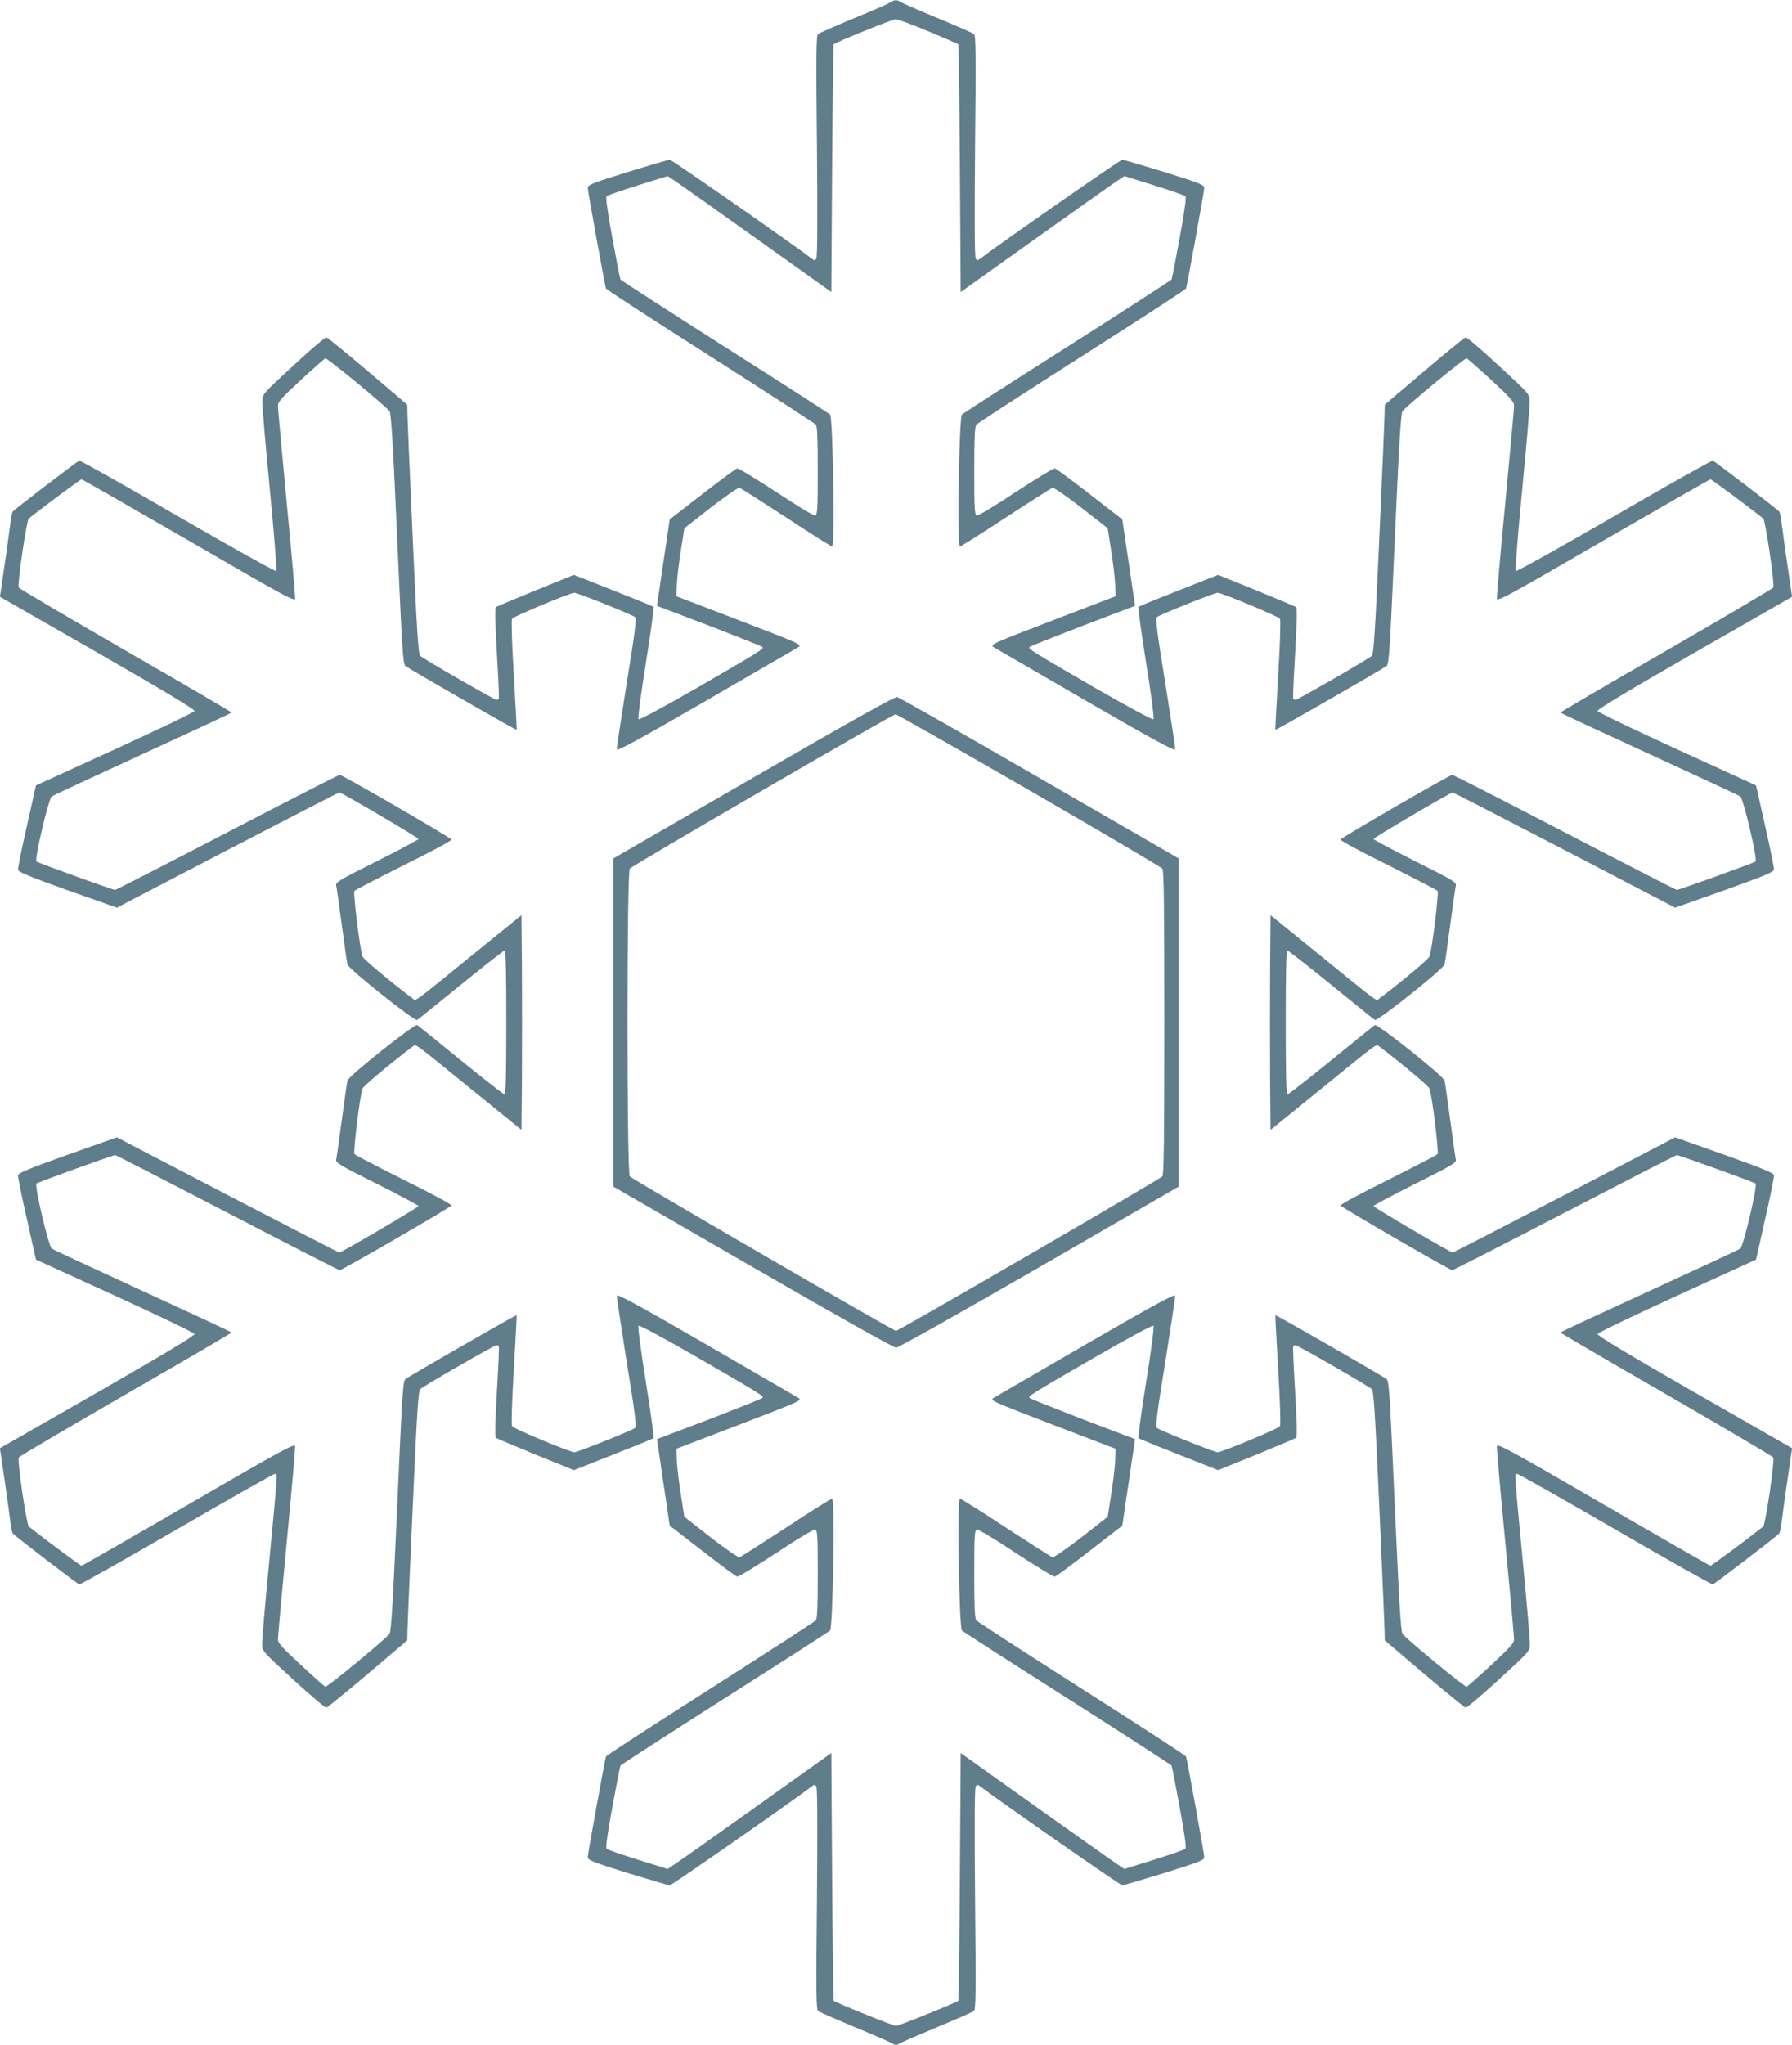 <?xml version="1.0" standalone="no"?>
<!DOCTYPE svg PUBLIC "-//W3C//DTD SVG 20010904//EN"
 "http://www.w3.org/TR/2001/REC-SVG-20010904/DTD/svg10.dtd">
<svg version="1.0" xmlns="http://www.w3.org/2000/svg"
 width="1122pt" height="1280pt" viewBox="0 0 1122 1280"
 preserveAspectRatio="xMidYMid meet">
<g transform="translate(0,1280) scale(0.1,-0.1)"
fill="#607d8b" stroke="none">
<path d="M5575 12785 c-11 -7 -114 -53 -230 -100 -115 -48 -216 -92 -223 -98
-12 -9 -13 -130 -7 -702 4 -450 3 -695 -4 -704 -7 -11 -13 -12 -23 -4 -111 86
-881 623 -894 623 -10 0 -129 -35 -266 -77 -221 -69 -248 -80 -248 -99 0 -21
107 -610 114 -630 2 -6 296 -197 653 -424 356 -227 654 -420 661 -428 9 -12
12 -85 12 -289 0 -232 -2 -274 -15 -279 -8 -4 -107 55 -244 146 -127 83 -237
150 -245 148 -9 -1 -107 -74 -219 -161 l-204 -158 -22 -152 c-13 -84 -31 -205
-40 -270 l-18 -119 21 -8 c11 -4 158 -60 326 -124 168 -65 309 -121 314 -126
11 -11 -12 -25 -418 -260 -207 -119 -353 -197 -358 -192 -5 5 13 149 46 353
30 189 52 347 48 351 -4 3 -118 50 -253 103 l-246 97 -239 -97 c-131 -54 -244
-101 -249 -105 -7 -6 -5 -98 6 -287 9 -153 15 -281 12 -285 -2 -5 -9 -8 -15
-8 -13 0 -458 256 -477 275 -12 11 -21 157 -47 742 -18 400 -33 751 -33 779
l-1 51 -246 209 c-135 115 -252 210 -260 212 -8 2 -101 -77 -206 -175 -192
-177 -193 -178 -196 -223 -1 -25 20 -272 47 -550 27 -278 45 -509 41 -514 -5
-5 -279 148 -616 343 -334 194 -612 350 -618 348 -15 -6 -410 -308 -417 -320
-4 -5 -12 -53 -19 -106 -10 -81 -21 -160 -56 -396 l-5 -30 611 -350 c410 -235
609 -355 608 -365 -2 -8 -208 -107 -498 -240 l-495 -226 -57 -255 c-32 -140
-57 -262 -55 -273 2 -14 64 -40 310 -128 l309 -109 693 361 c381 198 696 360
699 360 14 0 496 -283 496 -291 0 -5 -117 -67 -260 -139 -238 -119 -260 -132
-255 -153 3 -12 18 -123 35 -247 17 -124 32 -234 35 -246 6 -28 421 -358 437
-348 7 4 130 104 274 221 144 117 267 213 273 213 8 0 11 -135 11 -450 0 -315
-3 -450 -11 -450 -6 0 -129 96 -273 213 -144 117 -267 217 -274 221 -16 10
-431 -320 -437 -348 -3 -12 -18 -122 -35 -246 -17 -124 -32 -235 -35 -247 -5
-21 17 -34 255 -153 143 -72 260 -134 260 -139 0 -8 -482 -291 -496 -291 -3 0
-317 162 -699 360 l-693 361 -309 -109 c-246 -88 -308 -114 -310 -128 -2 -11
23 -133 55 -273 l57 -255 495 -226 c290 -133 496 -232 498 -240 1 -10 -198
-130 -608 -365 l-611 -350 5 -30 c35 -236 46 -315 56 -396 7 -53 15 -101 19
-106 7 -12 401 -314 417 -320 6 -2 280 152 609 343 329 191 606 347 614 348
20 1 22 38 -34 -553 -25 -260 -45 -492 -44 -515 1 -40 4 -44 195 -219 107 -98
200 -177 208 -175 7 2 125 97 260 212 l246 209 1 51 c0 28 15 379 33 779 26
585 35 731 47 742 19 19 464 275 477 275 6 0 13 -3 15 -7 3 -5 -3 -133 -12
-286 -11 -189 -13 -281 -6 -287 5 -4 118 -51 249 -105 l239 -97 246 97 c135
53 249 100 253 103 4 4 -18 162 -48 351 -33 204 -51 348 -46 353 5 5 151 -73
358 -192 406 -235 429 -249 418 -260 -5 -5 -146 -61 -314 -126 -168 -64 -315
-120 -326 -124 l-21 -8 18 -119 c9 -65 27 -186 40 -270 l22 -152 204 -158
c112 -87 210 -160 219 -161 8 -2 118 65 245 148 137 91 236 150 244 146 13 -5
15 -47 15 -279 0 -204 -3 -277 -12 -289 -7 -8 -305 -201 -661 -428 -357 -227
-651 -418 -653 -424 -7 -20 -114 -609 -114 -630 0 -19 27 -30 248 -99 137 -42
256 -77 266 -77 13 0 783 537 894 623 10 8 16 7 23 -4 7 -9 8 -254 4 -704 -6
-572 -5 -693 7 -702 7 -6 108 -50 223 -98 116 -48 222 -94 237 -103 26 -15 30
-15 55 0 16 9 123 55 238 103 116 48 216 92 223 98 12 9 13 130 7 702 -4 450
-3 695 4 704 7 11 13 12 23 4 111 -86 881 -623 894 -623 10 0 129 35 266 77
221 69 248 80 248 99 0 21 -107 610 -114 630 -2 6 -296 197 -653 424 -356 227
-654 420 -660 428 -10 12 -13 85 -13 289 0 232 2 274 15 279 8 4 107 -55 244
-146 127 -83 237 -150 245 -148 9 1 107 74 219 161 l204 158 22 152 c13 84 31
205 40 270 l18 119 -21 8 c-11 4 -158 60 -326 124 -168 65 -309 121 -314 126
-11 11 12 25 418 260 207 119 353 197 358 192 5 -5 -13 -149 -46 -353 -30
-189 -52 -347 -48 -351 4 -3 118 -50 253 -103 l246 -97 239 97 c131 54 244
101 249 105 7 6 5 98 -6 287 -9 153 -15 281 -12 286 2 4 9 7 15 7 13 0 458
-256 477 -275 12 -11 21 -157 47 -742 18 -400 33 -751 33 -779 l1 -51 246
-209 c135 -115 253 -210 260 -212 8 -2 101 77 208 175 191 175 194 179 195
219 1 23 -19 255 -44 515 -56 591 -54 554 -34 553 8 -1 285 -157 614 -348 329
-191 603 -345 609 -343 16 6 410 308 417 320 4 5 12 53 19 106 10 81 21 160
56 396 l5 30 -611 350 c-410 235 -609 355 -608 365 2 8 208 107 498 240 l495
226 57 255 c32 140 57 262 55 273 -2 14 -64 40 -310 128 l-309 109 -693 -361
c-382 -198 -696 -360 -699 -360 -14 0 -496 283 -496 291 0 5 117 67 260 139
238 119 260 132 255 153 -3 12 -18 123 -35 247 -17 124 -32 234 -35 246 -6 28
-421 358 -437 348 -7 -4 -130 -104 -274 -221 -144 -117 -267 -213 -273 -213
-8 0 -11 135 -11 450 0 315 3 450 11 450 6 0 129 -96 273 -213 144 -117 267
-217 274 -221 16 -10 431 320 437 348 3 12 18 122 35 246 17 124 32 235 35
247 5 21 -17 34 -255 153 -143 72 -260 134 -260 139 0 8 482 291 496 291 3 0
318 -162 699 -360 l693 -361 309 109 c246 88 308 114 310 128 2 11 -23 133
-55 273 l-57 255 -495 226 c-290 133 -496 232 -498 240 -1 10 198 130 608 365
l611 350 -5 30 c-35 236 -46 315 -56 396 -7 53 -15 101 -19 106 -7 12 -402
314 -417 320 -6 2 -284 -154 -618 -348 -337 -195 -611 -348 -616 -343 -4 5 14
236 41 514 27 278 48 525 47 550 -3 45 -4 46 -196 223 -105 98 -198 177 -206
175 -8 -2 -125 -97 -260 -212 l-246 -209 -1 -51 c0 -28 -15 -379 -33 -779 -26
-585 -35 -731 -47 -742 -19 -19 -464 -275 -477 -275 -6 0 -13 3 -15 8 -3 4 3
132 12 285 11 189 13 281 6 287 -5 4 -118 51 -249 105 l-239 97 -246 -97
c-135 -53 -249 -100 -253 -103 -4 -4 18 -162 48 -351 33 -204 51 -348 46 -353
-5 -5 -151 73 -358 192 -406 235 -429 249 -418 260 5 5 146 61 314 126 168 64
315 120 326 124 l21 8 -18 119 c-9 65 -27 186 -40 270 l-22 152 -204 158
c-112 87 -210 160 -219 161 -8 2 -118 -65 -245 -148 -137 -91 -236 -150 -244
-146 -13 5 -15 47 -15 279 0 204 3 277 13 289 6 8 304 201 660 428 357 227
651 418 653 424 7 20 114 609 114 630 0 19 -27 30 -248 99 -137 42 -256 77
-266 77 -13 0 -783 -537 -894 -623 -10 -8 -16 -7 -23 4 -7 9 -8 254 -4 704 6
572 5 693 -7 702 -7 6 -107 50 -223 98 -115 47 -220 93 -232 101 -27 17 -42
17 -68 -1z m238 -181 c100 -42 184 -78 187 -81 3 -2 7 -353 10 -778 l5 -773
470 335 c259 184 489 348 513 363 l42 28 186 -58 c103 -32 191 -63 196 -68 7
-7 -5 -94 -36 -262 -25 -138 -48 -255 -51 -260 -3 -4 -296 -194 -653 -421
-356 -226 -652 -417 -659 -423 -18 -17 -31 -826 -13 -826 7 0 137 82 289 182
152 99 283 183 291 185 9 2 88 -53 180 -124 l165 -129 22 -139 c12 -77 24
-173 25 -214 l3 -73 -394 -151 c-378 -145 -393 -152 -371 -167 13 -8 274 -159
579 -336 413 -239 557 -317 559 -305 1 9 -27 196 -62 416 -51 311 -62 403 -53
412 14 14 361 153 381 153 25 0 381 -148 390 -163 5 -8 1 -149 -11 -353 -11
-186 -19 -341 -18 -342 4 -4 670 379 697 400 15 11 21 112 51 796 26 591 38
786 48 798 35 42 391 335 402 331 7 -3 76 -64 155 -136 118 -110 142 -137 142
-160 0 -16 -25 -289 -55 -607 -31 -319 -54 -589 -53 -601 3 -20 73 19 666 363
365 211 667 384 672 384 7 0 298 -217 330 -246 14 -14 72 -406 63 -431 -3 -7
-304 -184 -669 -395 -365 -210 -664 -385 -664 -388 0 -3 250 -119 555 -259
305 -140 562 -259 571 -266 20 -14 109 -394 96 -407 -8 -8 -478 -178 -493
-178 -5 0 -321 162 -702 360 -380 198 -697 360 -704 360 -17 0 -696 -393 -700
-405 -2 -6 132 -78 298 -160 165 -83 305 -155 310 -161 9 -11 -35 -372 -51
-411 -7 -17 -165 -150 -318 -266 -16 -13 -6 -20 -376 281 l-301 244 -3 -336
c-1 -185 -1 -487 0 -672 l3 -336 301 244 c370 301 360 294 376 281 152 -116
311 -249 318 -266 16 -39 60 -400 51 -411 -5 -6 -145 -78 -310 -161 -166 -82
-300 -154 -298 -160 4 -11 684 -405 700 -405 6 0 323 162 704 360 381 198 696
360 702 360 15 0 485 -170 493 -178 13 -13 -76 -393 -96 -407 -9 -7 -266 -126
-571 -266 -305 -140 -555 -256 -555 -259 0 -3 299 -178 664 -388 365 -211 666
-388 669 -395 9 -25 -49 -417 -63 -431 -32 -29 -323 -246 -330 -246 -5 0 -307
173 -672 385 -596 346 -663 382 -666 362 -1 -12 22 -282 53 -601 30 -318 55
-591 55 -607 0 -23 -25 -50 -142 -159 -79 -73 -148 -134 -155 -137 -11 -4
-367 289 -402 331 -10 12 -22 207 -48 798 -30 684 -36 785 -51 796 -27 21
-693 404 -697 400 -1 -1 7 -156 18 -342 12 -204 16 -345 11 -353 -9 -15 -365
-163 -390 -163 -20 0 -367 139 -381 153 -9 9 2 101 53 412 35 220 63 407 62
416 -2 12 -146 -66 -559 -305 -305 -177 -566 -328 -579 -336 -22 -15 -7 -22
371 -167 l394 -151 -3 -73 c-1 -41 -13 -137 -25 -214 l-22 -139 -165 -129
c-92 -71 -171 -126 -180 -124 -8 2 -139 86 -291 185 -152 100 -282 182 -289
182 -18 0 -5 -809 13 -826 7 -6 303 -197 659 -423 357 -227 650 -417 653 -421
3 -5 26 -122 51 -260 31 -168 43 -255 36 -262 -5 -5 -93 -36 -196 -68 l-186
-58 -42 28 c-24 15 -254 179 -513 363 l-470 335 -5 -773 c-3 -425 -7 -776 -10
-778 -13 -12 -372 -157 -390 -157 -18 0 -377 145 -390 157 -3 2 -7 353 -10
778 l-5 773 -470 -335 c-258 -184 -489 -348 -513 -363 l-42 -28 -186 58 c-103
32 -191 63 -196 68 -7 7 5 94 36 262 25 138 48 255 51 260 3 4 296 194 653
421 356 226 652 417 659 423 18 17 31 826 13 826 -7 0 -137 -82 -289 -182
-152 -99 -283 -183 -291 -185 -9 -2 -88 53 -180 124 l-165 129 -22 139 c-12
77 -24 173 -25 214 l-3 73 394 151 c378 145 393 152 371 167 -13 8 -274 159
-579 336 -413 239 -557 317 -559 305 -1 -9 27 -196 62 -416 51 -311 62 -403
53 -412 -14 -14 -361 -153 -381 -153 -25 0 -381 148 -390 163 -5 8 -1 149 11
353 11 186 19 341 18 342 -4 4 -670 -379 -697 -400 -15 -11 -21 -112 -51 -796
-26 -591 -38 -786 -48 -798 -35 -42 -391 -335 -402 -331 -7 3 -76 64 -154 137
-118 109 -143 136 -143 159 0 16 25 289 55 607 31 319 54 589 53 601 -3 20
-70 -16 -666 -362 -365 -212 -667 -385 -672 -385 -7 0 -298 217 -330 246 -14
14 -72 406 -63 431 3 7 304 184 669 395 365 210 664 385 664 388 0 3 -250 119
-555 259 -305 140 -562 259 -571 266 -20 14 -109 394 -96 407 8 8 478 178 493
178 6 0 321 -162 702 -360 381 -198 698 -360 704 -360 16 0 696 394 700 405 2
6 -132 78 -298 160 -165 83 -305 155 -310 161 -9 11 35 372 51 411 7 17 166
150 318 266 16 13 6 20 376 -281 l301 -244 3 336 c1 185 1 487 0 672 l-3 336
-301 -244 c-370 -301 -360 -294 -376 -281 -153 116 -311 249 -318 266 -16 39
-60 400 -51 411 5 6 145 78 310 161 166 82 300 154 298 160 -4 12 -683 405
-700 405 -7 0 -324 -162 -704 -360 -381 -198 -697 -360 -702 -360 -15 0 -485
170 -493 178 -13 13 76 393 96 407 9 7 266 126 571 266 305 140 555 256 555
259 0 3 -299 178 -664 388 -365 211 -666 388 -669 395 -9 25 49 417 63 431 32
29 323 246 330 246 5 0 307 -173 672 -384 593 -344 663 -383 666 -363 1 12
-22 282 -53 601 -30 318 -55 591 -55 607 0 23 24 50 143 160 78 72 147 133
154 136 11 4 367 -289 402 -331 10 -12 22 -207 48 -798 30 -684 36 -785 51
-796 27 -21 693 -404 697 -400 1 1 -7 156 -18 342 -12 204 -16 345 -11 353 9
15 365 163 390 163 20 0 367 -139 381 -153 9 -9 -2 -101 -53 -412 -35 -220
-63 -407 -62 -416 2 -12 146 66 559 305 305 177 566 328 579 336 22 15 7 22
-371 167 l-394 151 3 73 c1 41 13 137 25 214 l22 139 165 129 c92 71 171 126
180 124 8 -2 139 -86 291 -185 152 -100 282 -182 289 -182 18 0 5 809 -13 826
-7 6 -303 197 -659 423 -357 227 -650 417 -653 421 -3 5 -26 122 -51 260 -31
168 -43 255 -36 262 5 5 93 36 196 68 l186 58 42 -28 c24 -15 255 -179 513
-363 l470 -335 5 773 c3 425 7 776 10 778 13 13 368 156 388 157 12 0 104 -34
205 -76z"/>
<path d="M4718 7934 l-878 -507 0 -1027 0 -1027 873 -504 c516 -298 882 -504
897 -504 15 0 381 206 898 504 l872 504 0 1027 0 1027 -871 503 c-479 277
-880 505 -892 507 -15 3 -297 -155 -899 -503z m1724 -79 c452 -261 829 -483
836 -492 9 -13 12 -222 12 -963 0 -741 -3 -950 -12 -963 -13 -16 -1652 -967
-1668 -967 -16 0 -1655 951 -1667 967 -19 24 -19 1901 0 1926 13 18 1644 965
1664 966 6 1 382 -213 835 -474z"/>
</g>
</svg>
